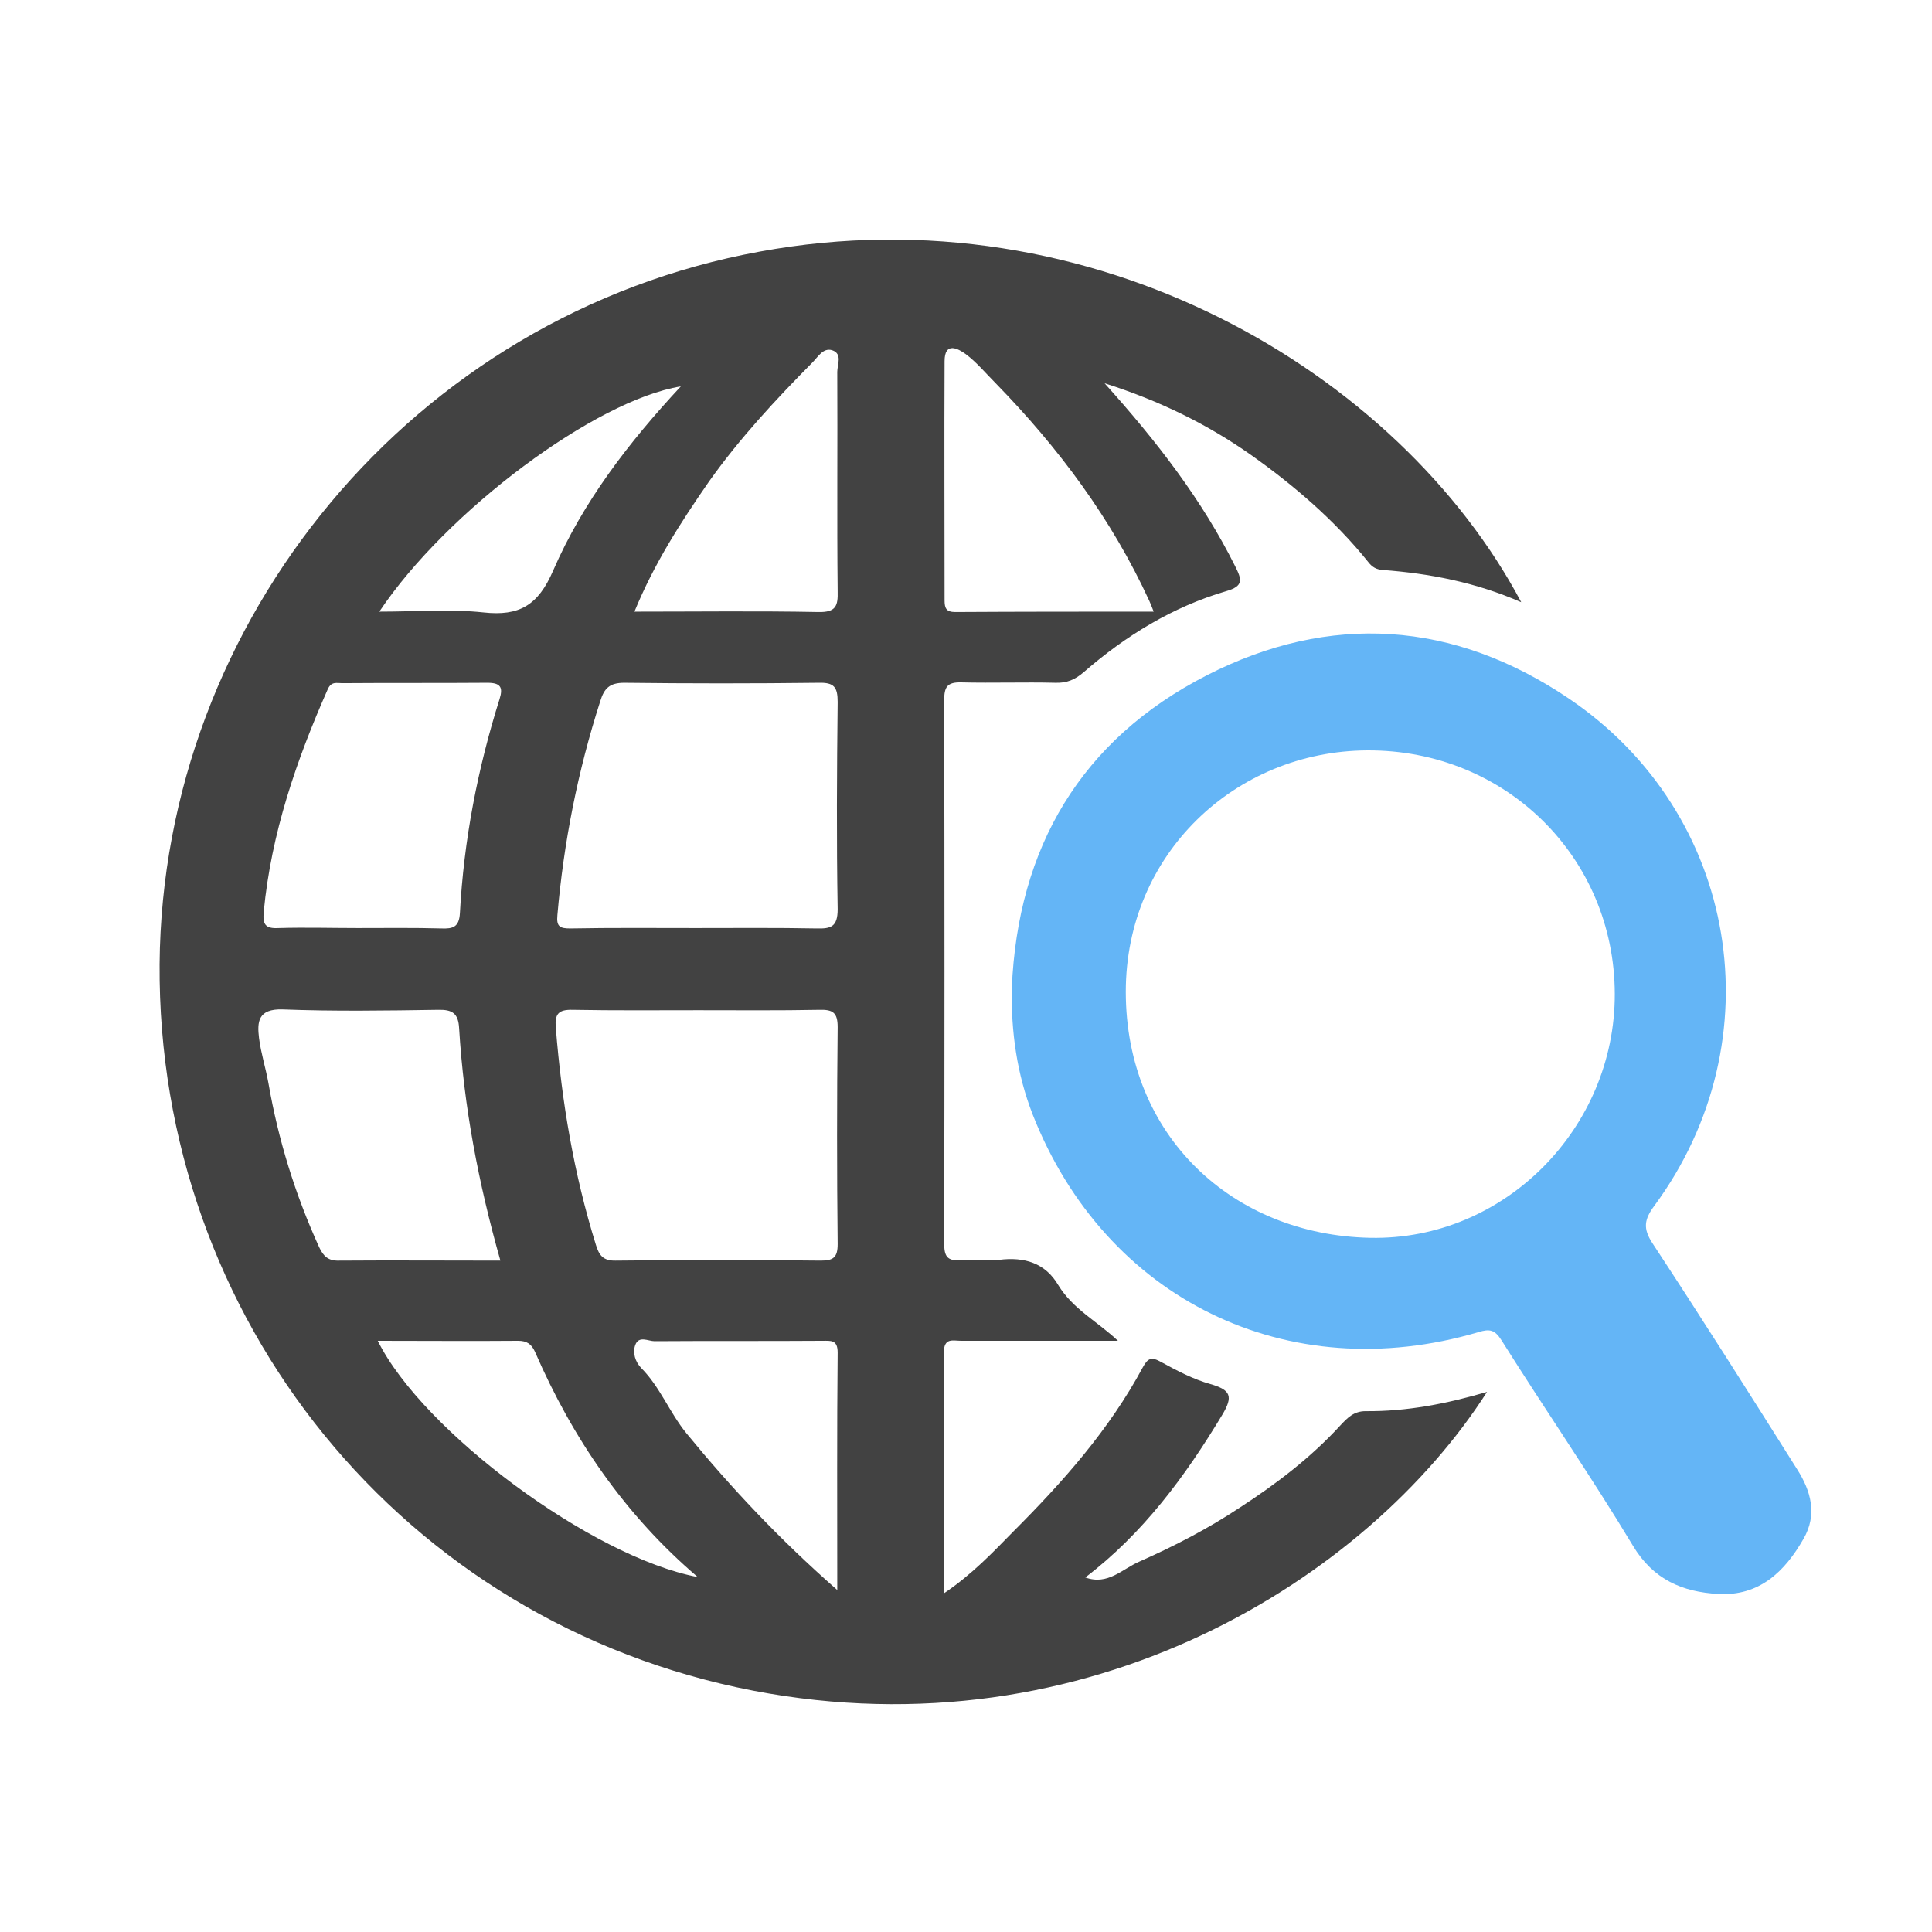 <?xml version="1.0" encoding="utf-8"?>
<!-- Generator: Adobe Illustrator 25.0.0, SVG Export Plug-In . SVG Version: 6.00 Build 0)  -->
<svg version="1.1" id="Warstwa_1" xmlns="http://www.w3.org/2000/svg" xmlns:xlink="http://www.w3.org/1999/xlink" x="0px" y="0px"
	 viewBox="0 0 491.5 491.5" style="enable-background:new 0 0 491.5 491.5;" xml:space="preserve">
<style type="text/css">
	.st0{fill:#424242;}
	.st1{fill:#64B5F6;}
</style>
<path class="st0" d="M284.4,341.1c-13.3,0-26.6,0-39.9,0c-2.1,0-4.4-0.9-4.4,3.1c0.2,20,0.1,40.1,0.1,61.1
	c7.1-4.8,12.3-10.3,17.6-15.7c12.6-12.6,24.4-25.9,32.9-41.7c1.3-2.4,2.2-2.8,4.7-1.4c4,2.2,8.2,4.4,12.5,5.6c5.2,1.5,5.9,3.1,3,7.9
	c-9.4,15.6-20.1,30.1-34.8,41.3c5.8,2.1,9.4-2.2,13.9-4.1c8.8-3.9,17.3-8.3,25.3-13.6c9.4-6.1,18.2-12.8,25.8-21.1
	c1.7-1.8,3.3-3.5,6.3-3.5c10.5,0.1,20.7-1.9,30.9-4.9c-30.3,47.4-101.3,92.4-186.7,76c-89.1-17.2-151.6-94.7-151-184.8
	C41.3,157.7,105.1,80.1,193.3,64C278.1,48.4,356,94.8,387,153.2c-11.7-5.1-23.3-7.3-35.2-8.2c-1.6-0.1-2.7-0.7-3.7-2
	c-8.5-10.6-19-19.6-29.9-27.3c-10.8-7.6-23-13.7-37.2-18.2c13.4,14.9,24.8,29.7,33.2,46.5c1.7,3.4,2.3,5.1-2.3,6.4
	c-13.6,4-25.5,11.3-36.2,20.6c-2.2,1.9-4.3,2.8-7.2,2.7c-7.9-0.2-15.9,0.1-23.9-0.1c-3.7-0.1-4.4,1.2-4.4,4.6
	c0.1,46,0.1,92.1,0,138.1c0,3.2,0.7,4.5,4,4.3c3.3-0.2,6.7,0.3,10-0.1c6.4-0.8,11.7,0.8,15,6.4C273,333.1,279.1,336.1,284.4,341.1z
	 M177.7,257c-10.7,0-21.3,0.1-32-0.1c-3.7-0.1-4.6,1.1-4.3,4.6c1.5,18.8,4.6,37.2,10.2,55.2c0.8,2.6,1.8,4.1,5.1,4
	c17.4-0.2,34.7-0.2,52.1,0c3.2,0,4.3-0.8,4.3-4.2c-0.2-18.4-0.2-36.8,0-55.2c0-3.7-1.2-4.5-4.7-4.4C198.2,257.1,187.9,257,177.7,257
	z M177,236.1c10.2,0,20.5-0.1,30.7,0.1c3.7,0.1,5.4-0.4,5.4-4.9c-0.3-17.6-0.2-35.1,0-52.7c0-3.8-0.9-5-4.8-4.9
	c-16.5,0.2-33,0.2-49.5,0c-3.7,0-5.1,1.4-6.1,4.7c-5.7,17.7-9.3,35.9-10.9,54.4c-0.3,3,0.7,3.4,3.3,3.4
	C155.7,236,166.4,236.1,177,236.1z M127.3,320.7c-5.6-19.8-9.3-39.2-10.5-59.1c-0.2-3.8-1.7-4.8-5.4-4.7
	c-13.2,0.2-26.4,0.4-39.5-0.1c-6.3-0.2-6.5,3.2-6,7.3c0.5,3.9,1.7,7.6,2.4,11.5c2.5,14.4,6.8,28.3,12.9,41.7
	c1.1,2.3,2.3,3.5,5.1,3.4C99.7,320.6,113.1,320.7,127.3,320.7z M91,236.1c7.1,0,14.2-0.1,21.3,0.1c2.9,0.1,4.5-0.3,4.7-3.9
	c1-18.6,4.5-36.7,10.1-54.5c0.9-2.9,0.3-4.1-3.1-4.1c-12.3,0.1-24.6,0-37,0.1c-1.3,0-2.7-0.5-3.6,1.5C75.4,193.4,69,212,67.1,231.9
	c-0.3,3.2,0.3,4.4,3.8,4.2C77.6,235.9,84.3,236.1,91,236.1z M293.5,155.6c-0.5-1.3-0.8-2-1.1-2.7c-9.6-20.9-23.1-39-39.1-55.4
	c-2.5-2.5-4.8-5.3-7.6-7.4c-1.9-1.4-5.4-3.3-5.4,1.8c-0.1,20.3,0,40.5,0,60.8c0,2,0.4,3,2.7,3C259.6,155.6,276.3,155.6,293.5,155.6z
	 M161.4,155.6c16,0,31.4-0.2,46.8,0.1c4.5,0.1,5-1.6,4.9-5.3c-0.2-18.6,0-37.2-0.1-55.8c0-1.8,1.4-4.6-1.3-5.5
	c-2.3-0.7-3.6,1.7-5,3.1c-9.5,9.6-18.6,19.4-26.4,30.4C173.1,133,166.4,143.4,161.4,155.6z M213,404.5c0-21.2-0.1-40.8,0.1-60.4
	c0-3.3-1.7-3-3.9-3c-14.2,0.1-28.5,0-42.7,0.1c-1.6,0-4-1.5-4.9,1c-0.7,2,0,4.2,1.5,5.8c4.8,4.8,7.2,11.3,11.5,16.6
	C186,378.5,198.2,391.5,213,404.5z M177.5,401.2c-18.5-15.8-31.8-35.2-41.4-57.3c-0.9-2-2.1-2.8-4.3-2.8c-11.8,0.1-23.7,0-35.7,0
	C107.5,364.1,150.6,396.1,177.5,401.2z M96.5,155.6c9.5,0,18.1-0.7,26.5,0.2c9.1,1,13.9-1.8,17.7-10.6c7.6-17.5,19.2-32.6,32.5-46.9
	C151.5,101.8,113.6,130,96.5,155.6z"/>
<path class="st1" d="M257.4,251.4c1.5-35.8,17.6-63.2,49.6-79.6c31.3-16,62.8-13.9,92.1,5.9c43.3,29.2,52.7,87,21.8,129
	c-2.6,3.5-3,5.8-0.5,9.6c12.5,19,24.7,38.3,36.8,57.5c3.5,5.5,5.2,11.5,1.6,17.7c-4.8,8.4-11.3,14.6-21.7,14
	c-9-0.5-16.5-3.6-21.7-12.3C404.8,375.6,393,358.5,382,341c-1.7-2.7-3-3-5.9-2.1c-48.5,14.3-94.9-8.3-113.4-55.4
	C258.7,273.2,257.2,262.5,257.4,251.4z M410.8,252.8c-0.1-34.7-27.8-62.1-63-61.9c-33.6,0.2-61.4,26.4-61.4,61.4
	c0,36.7,27.2,61.9,62.2,62.6C382.7,315.6,410.9,287,410.8,252.8z"/>
</svg>
